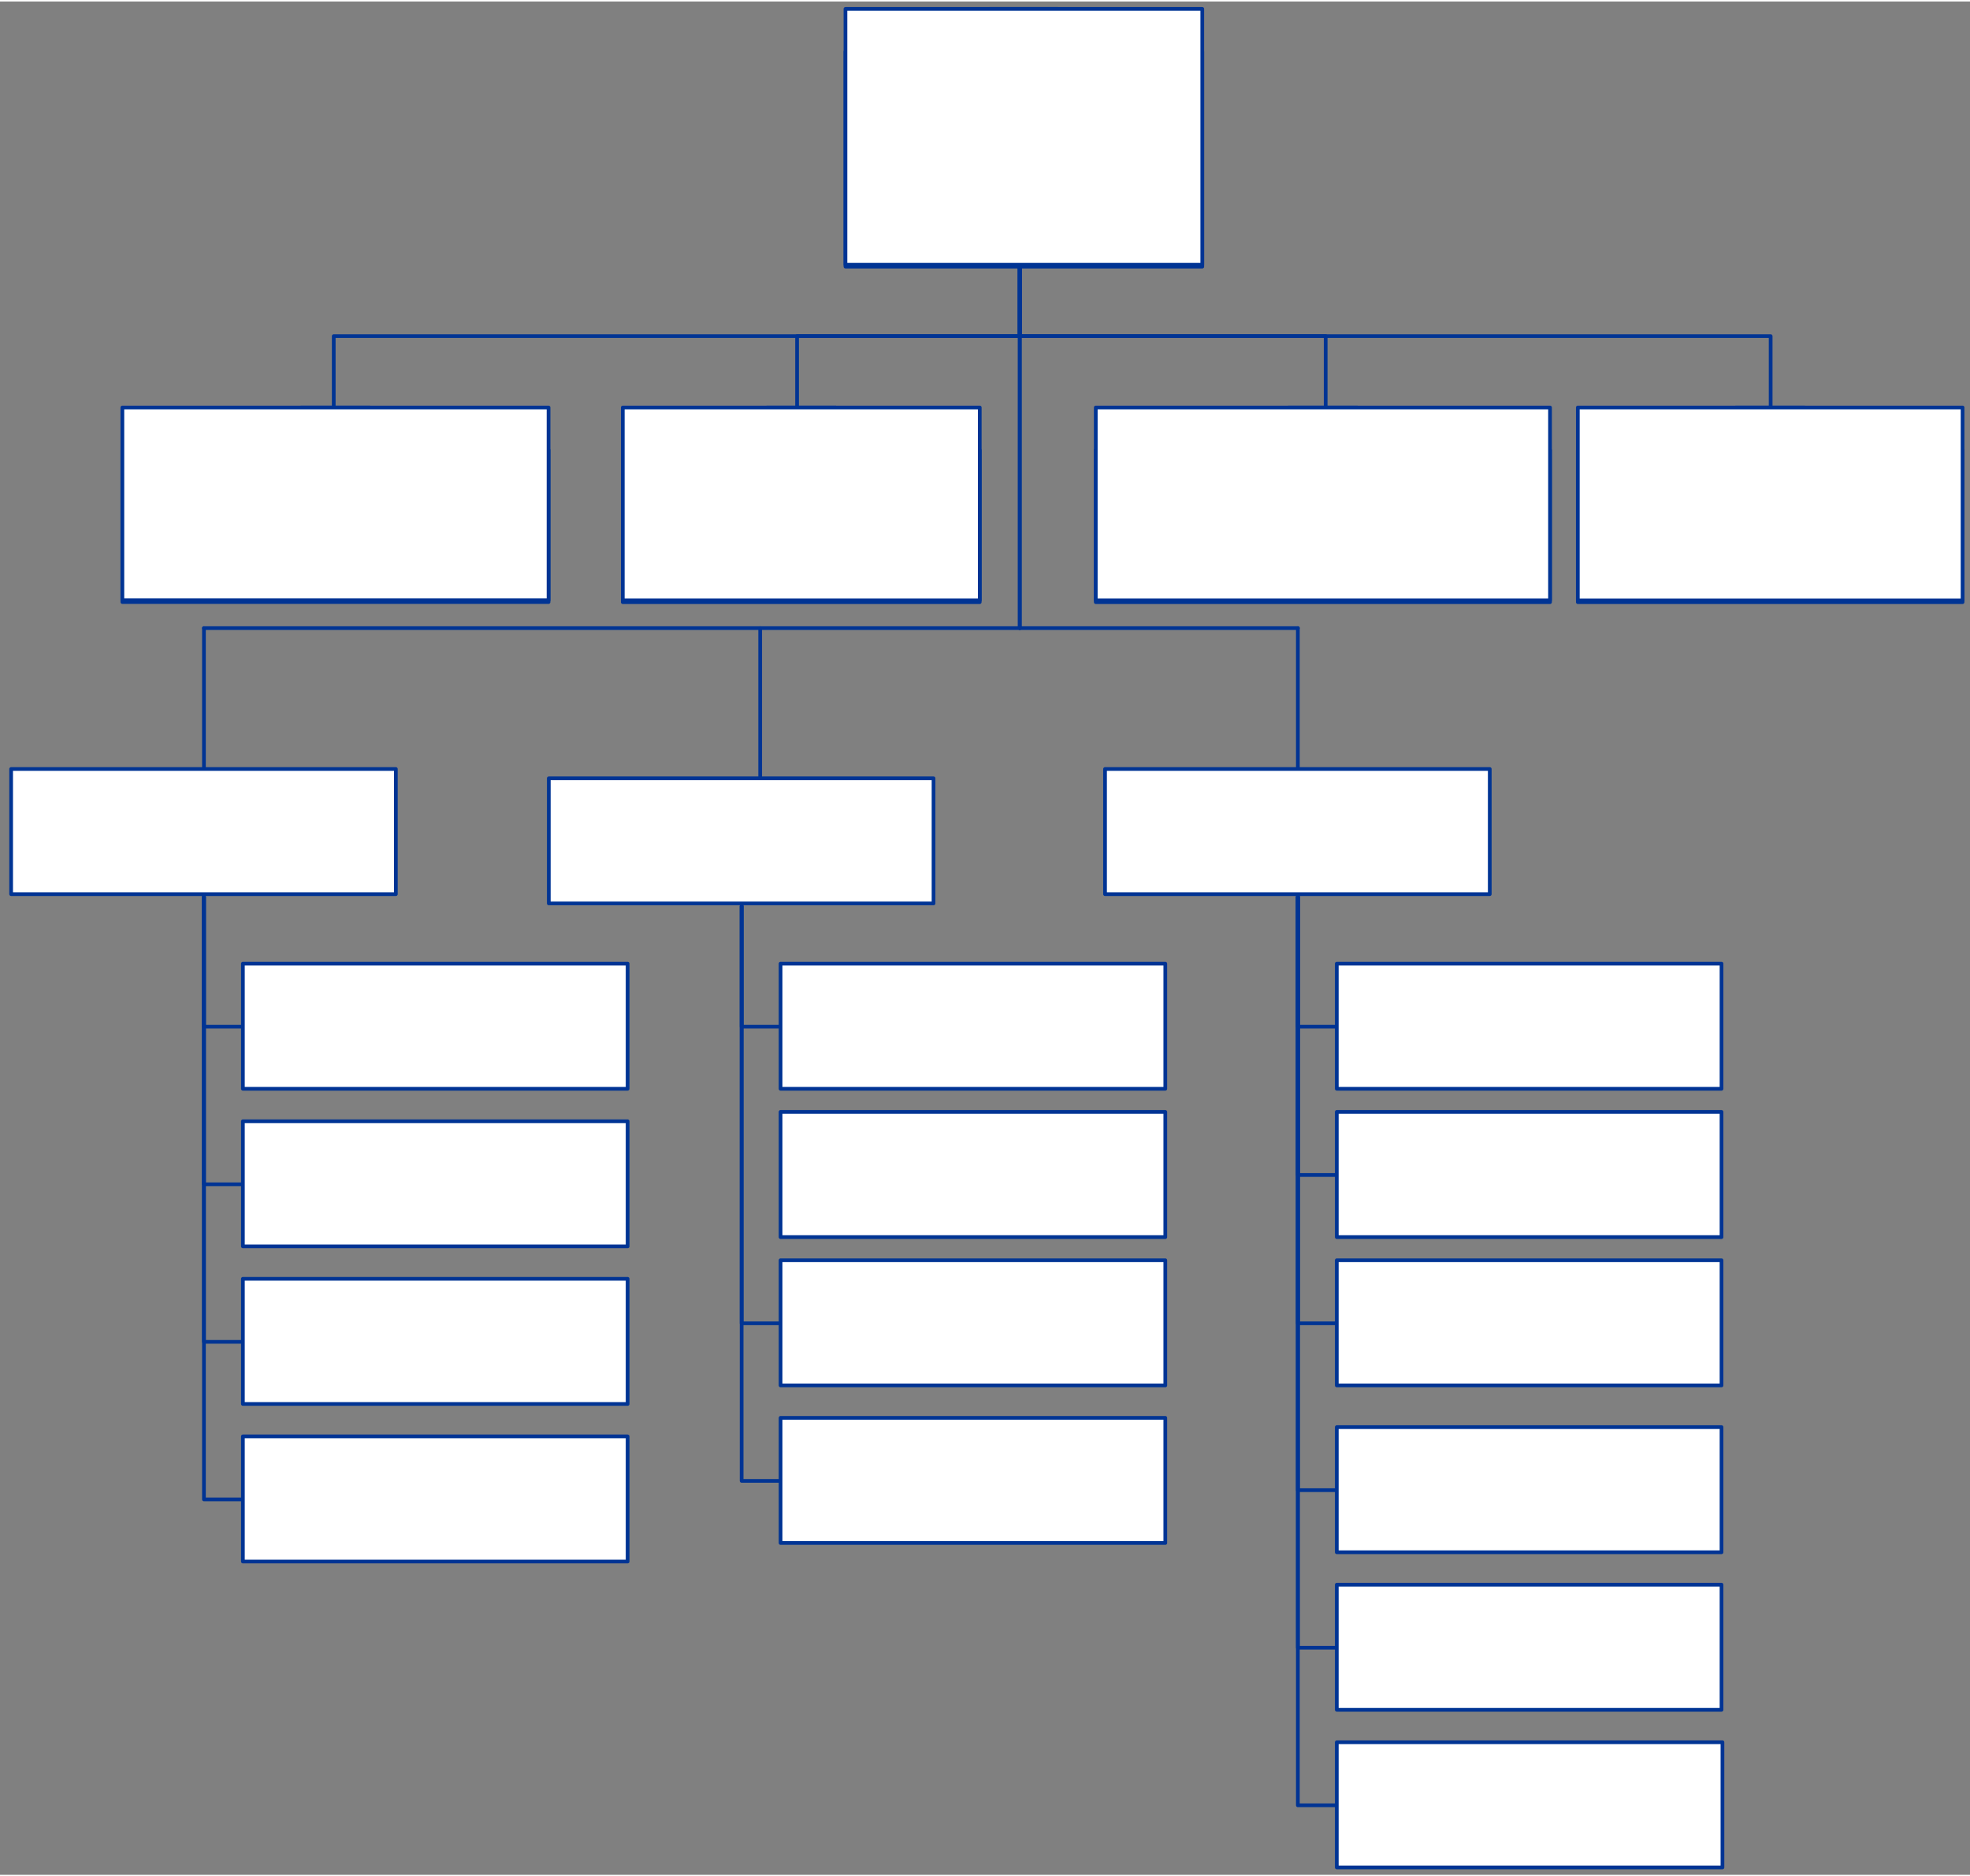 <svg xmlns="http://www.w3.org/2000/svg" xmlns:svg="http://www.w3.org/2000/svg" xmlns:xlink="http://www.w3.org/1999/xlink" version="1.0" height="1004.499pt" width="1054.518pt" viewBox="160 32 1062.518 1010.499" ><rect x="160" y="32" width="1062.518" height="1010.499" fill="#808080" stroke="none"/><defs><style type="text/css">
        p {
            margin: 0;
        }
        </style></defs><defs><style>
            span{ display: inline-block; }
        </style></defs><g id="25vd2pn6wy"><g transform="translate(615 35)"><path d="M 1,24 L 193.45,24 L 193.45,140 L 1,140 Z" fill="rgb(255, 255, 255)" stroke="rgb(0, 52, 148)" stroke-width="2" stroke-linecap="round" stroke-linejoin="round"/><path d="M 78.7,1 L 115.7,1 L 115.7,38 L 78.7,38 Z" fill="rgb(255, 255, 255)" stroke="rgb(0, 52, 148)" stroke-width="2" stroke-linecap="round" stroke-linejoin="round"/><path d="M 1,1 L 193.45,1 L 193.45,139 L 1,139 Z" fill="rgb(255, 255, 255)" stroke="rgb(0, 52, 148)" stroke-width="2" stroke-linecap="round" stroke-linejoin="round"/></g></g><g id="ih9wlbkdhh"><g transform="translate(225 250)"><path d="M 1,24 L 230.85,24 L 230.85,105.95 L 1,105.95 Z" fill="rgb(255, 255, 255)" stroke="rgb(0, 52, 148)" stroke-width="2" stroke-linecap="round" stroke-linejoin="round"/><path d="M 97.4,1 L 134.4,1 L 134.4,38 L 97.4,38 Z" fill="rgb(255, 255, 255)" stroke="rgb(0, 52, 148)" stroke-width="2" stroke-linecap="round" stroke-linejoin="round"/><path d="M 1,1 L 230.861,1 L 230.861,104.95 L 1,104.95 Z" fill="rgb(255, 255, 255)" stroke="rgb(0, 52, 148)" stroke-width="2" stroke-linecap="round" stroke-linejoin="round"/></g></g><g id="m5pfpe5ih5"><g><path d="M 710,175 L 710,212.5 L 525,212.5 L 340,212.5 L 340,250" fill="none" stroke="#003494" stroke-width="2" stroke-linecap="round" stroke-linejoin="round"/></g></g><g id="6aygk040ne"><g transform="translate(494.9 250)"><path d="M 1,24 L 193.5,24 L 193.5,106 L 1,106 Z" fill="rgb(255, 255, 255)" stroke="rgb(0, 52, 148)" stroke-width="2" stroke-linecap="round" stroke-linejoin="round"/><path d="M 78.75,1 L 115.75,1 L 115.75,38 L 78.75,38 Z" fill="rgb(255, 255, 255)" stroke="rgb(0, 52, 148)" stroke-width="2" stroke-linecap="round" stroke-linejoin="round"/><path d="M 1,1 L 193.525,1 L 193.525,105.006 L 1,105.006 Z" fill="rgb(255, 255, 255)" stroke="rgb(0, 52, 148)" stroke-width="2" stroke-linecap="round" stroke-linejoin="round"/></g></g><g id="yp2sx0lhpr"><g transform="translate(750 250)"><path d="M 1,24 L 246,24 L 246,106 L 1,106 Z" fill="rgb(255, 255, 255)" stroke="rgb(0, 52, 148)" stroke-width="2" stroke-linecap="round" stroke-linejoin="round"/><path d="M 105,1 L 142,1 L 142,38 L 105,38 Z" fill="rgb(255, 255, 255)" stroke="rgb(0, 52, 148)" stroke-width="2" stroke-linecap="round" stroke-linejoin="round"/><path d="M 1,1 L 246,1 L 246,105 L 1,105 Z" fill="rgb(255, 255, 255)" stroke="rgb(0, 52, 148)" stroke-width="2" stroke-linecap="round" stroke-linejoin="round"/></g></g><g id="2b4oxxkx2a"><g transform="translate(1010 250)"><path d="M 1,24 L 208.5,24 L 208.5,106 L 1,106 Z" fill="rgb(255, 255, 255)" stroke="rgb(0, 52, 148)" stroke-width="2" stroke-linecap="round" stroke-linejoin="round"/><path d="M 86.25,1 L 123.25,1 L 123.25,38 L 86.25,38 Z" fill="rgb(255, 255, 255)" stroke="rgb(0, 52, 148)" stroke-width="2" stroke-linecap="round" stroke-linejoin="round"/><path d="M 1,1 L 208.509,1 L 208.509,105.023 L 1,105.023 Z" fill="rgb(255, 255, 255)" stroke="rgb(0, 52, 148)" stroke-width="2" stroke-linecap="round" stroke-linejoin="round"/></g></g><g id="6h41c3wfw6"><g><path d="M 710,175 L 710,212.5 L 649.95,212.5 L 589.9,212.5 L 589.9,250" fill="none" stroke="#003494" stroke-width="2" stroke-linecap="round" stroke-linejoin="round"/></g></g><g id="1n6mls7ci2"><g><path d="M 710,175 L 710,212.5 L 792.5,212.5 L 875,212.5 L 875,250" fill="none" stroke="#003494" stroke-width="2" stroke-linecap="round" stroke-linejoin="round"/></g></g><g id="9jsch6hxqn"><g><path d="M 710,175 L 710,212.5 L 912.5,212.5 L 1115,212.5 L 1115,250" fill="none" stroke="#003494" stroke-width="2" stroke-linecap="round" stroke-linejoin="round"/></g></g><g id="3icfos14tc"><g transform="translate(455 450)"><path d="M 1,1 L 208.5,1 L 208.5,68.5 L 1,68.5 Z" fill="rgb(255, 255, 255)" stroke="rgb(0, 52, 148)" stroke-width="2" stroke-linecap="round" stroke-linejoin="round"/></g></g><g id="1hbwa7js57"><g transform="translate(755 445)"><path d="M 1,1 L 208.5,1 L 208.5,68.5 L 1,68.5 Z" fill="rgb(255, 255, 255)" stroke="rgb(0, 52, 148)" stroke-width="2" stroke-linecap="round" stroke-linejoin="round"/></g></g><g id="2pdbnqo7m0"><g><path d="M 860,370 L 860,445" fill="none" stroke="#003494" stroke-width="2" stroke-linecap="round" stroke-linejoin="round"/></g></g><g id="35qczrd751"><g transform="translate(580 550)"><path d="M 1,1 L 208.5,1 L 208.5,68.5 L 1,68.5 Z" fill="rgb(255, 255, 255)" stroke="rgb(0, 52, 148)" stroke-width="2" stroke-linecap="round" stroke-linejoin="round"/></g></g><g id="2do954aepq"><g transform="translate(580 630)"><path d="M 1,1 L 208.5,1 L 208.5,68.5 L 1,68.5 Z" fill="rgb(255, 255, 255)" stroke="rgb(0, 52, 148)" stroke-width="2" stroke-linecap="round" stroke-linejoin="round"/></g></g><g id="21utuobph5"><g transform="translate(580 710)"><path d="M 1,1 L 208.5,1 L 208.5,68.5 L 1,68.5 Z" fill="rgb(255, 255, 255)" stroke="rgb(0, 52, 148)" stroke-width="2" stroke-linecap="round" stroke-linejoin="round"/></g></g><g id="azbs2akex4"><g><path d="M 560,520 L 560,585 L 580,585" fill="none" stroke="#003494" stroke-width="2" stroke-linecap="round" stroke-linejoin="round"/></g></g><g id="68v03uqa0v"><g><path d="M 560,520 L 560,745 L 580,745" fill="none" stroke="#003494" stroke-width="2" stroke-linecap="round" stroke-linejoin="round"/></g></g><g id="54hgk55rao"><g transform="translate(880 550)"><path d="M 1,1 L 208.5,1 L 208.5,68.5 L 1,68.5 Z" fill="rgb(255, 255, 255)" stroke="rgb(0, 52, 148)" stroke-width="2" stroke-linecap="round" stroke-linejoin="round"/></g></g><g id="3b5pa05rl0"><g transform="translate(880 630)"><path d="M 1,1 L 208.5,1 L 208.5,68.5 L 1,68.5 Z" fill="rgb(255, 255, 255)" stroke="rgb(0, 52, 148)" stroke-width="2" stroke-linecap="round" stroke-linejoin="round"/></g></g><g id="29x8d1oejw"><g transform="translate(880 710)"><path d="M 1,1 L 208.5,1 L 208.5,68.5 L 1,68.5 Z" fill="rgb(255, 255, 255)" stroke="rgb(0, 52, 148)" stroke-width="2" stroke-linecap="round" stroke-linejoin="round"/></g></g><g id="2a6pzqj603"><g><path d="M 860,515 L 860,585 L 880,585" fill="none" stroke="#003494" stroke-width="2" stroke-linecap="round" stroke-linejoin="round"/></g></g><g id="1fof5kd6fu"><g><path d="M 860,515 L 860,665 L 880,665" fill="none" stroke="#003494" stroke-width="2" stroke-linecap="round" stroke-linejoin="round"/></g></g><g id="2lauad54em"><g><path d="M 860,515 L 860,745 L 880,745" fill="none" stroke="#003494" stroke-width="2" stroke-linecap="round" stroke-linejoin="round"/></g></g><g id="8e5dti0107"><g><path d="M 270,370 L 580,370 L 580,370 L 580,370 L 597.5,370 L 615,370 L 615,370 L 615,370 L 662.5,370 L 710,370 L 710,175" fill="none" stroke="#003494" stroke-width="2" stroke-linecap="round" stroke-linejoin="round"/></g></g><g id="2o4z008593"><g><path d="M 710,370 L 710,175" fill="none" stroke="#003494" stroke-width="2" stroke-linecap="round" stroke-linejoin="round"/></g></g><g id="2p13nxij79"><g><path d="M 710,370 L 860,370" fill="none" stroke="#003494" stroke-width="2" stroke-linecap="round" stroke-linejoin="round"/></g></g><g id="2li9c3ip8r"><g><path d="M 570,370 L 570,450" fill="none" stroke="#003494" stroke-width="2" stroke-linecap="round" stroke-linejoin="round"/></g></g><g id="10adujf6u9"><g transform="translate(880 800)"><path d="M 1,1 L 208.5,1 L 208.5,68.5 L 1,68.5 Z" fill="rgb(255, 255, 255)" stroke="rgb(0, 52, 148)" stroke-width="2" stroke-linecap="round" stroke-linejoin="round"/></g></g><g id="1i4772t2x0"><g><path d="M 860,515 L 860,835 L 880,835" fill="none" stroke="#003494" stroke-width="2" stroke-linecap="round" stroke-linejoin="round"/></g></g><g id="a7d0bnkn9n"><g transform="translate(880 885)"><path d="M 1,1 L 208.5,1 L 208.5,68.5 L 1,68.5 Z" fill="rgb(255, 255, 255)" stroke="rgb(0, 52, 148)" stroke-width="2" stroke-linecap="round" stroke-linejoin="round"/></g></g><g id="7a2nrrrsde"><g><path d="M 860,515 L 860,920 L 880,920" fill="none" stroke="#003494" stroke-width="2" stroke-linecap="round" stroke-linejoin="round"/></g></g><g id="1smfqbbdei"><g transform="translate(880 970)"><path d="M 1,1 L 209,1 L 209,68.5 L 1,68.5 Z" fill="rgb(255, 255, 255)" stroke="rgb(0, 52, 148)" stroke-width="2" stroke-linecap="round" stroke-linejoin="round"/></g></g><g id="2q5lt9ulh8"><g><path d="M 860,515 L 860,1005 L 880,1005" fill="none" stroke="#003494" stroke-width="2" stroke-linecap="round" stroke-linejoin="round"/></g></g><g id="2bbmvb4tao"><g transform="translate(580 795)"><path d="M 1,1 L 208.5,1 L 208.5,68.5 L 1,68.5 Z" fill="rgb(255, 255, 255)" stroke="rgb(0, 52, 148)" stroke-width="2" stroke-linecap="round" stroke-linejoin="round"/></g></g><g id="1znby60vk6"><g><path d="M 560,520 L 560,830 L 580,830" fill="none" stroke="#003494" stroke-width="2" stroke-linecap="round" stroke-linejoin="round"/></g></g><g id="1ml4gc4r2u"><g><path d="M 270,370 L 270,450" fill="none" stroke="#003494" stroke-width="2" stroke-linecap="round" stroke-linejoin="round"/></g></g><g id="1zxteol747"><g transform="translate(165 445)"><path d="M 1,1 L 208.5,1 L 208.5,68.5 L 1,68.5 Z" fill="rgb(255, 255, 255)" stroke="rgb(0, 52, 148)" stroke-width="2" stroke-linecap="round" stroke-linejoin="round"/></g></g><g id="2l3z2dlv92"><g transform="translate(290 550)"><path d="M 1,1 L 208.5,1 L 208.5,68.5 L 1,68.5 Z" fill="rgb(255, 255, 255)" stroke="rgb(0, 52, 148)" stroke-width="2" stroke-linecap="round" stroke-linejoin="round"/></g></g><g id="1w8xez4l50"><g><path d="M 270,515 L 270,585 L 290,585" fill="none" stroke="#003494" stroke-width="2" stroke-linecap="round" stroke-linejoin="round"/></g></g><g id="58puu5x9t2"><g transform="translate(290 635)"><path d="M 1,1 L 208.5,1 L 208.5,68.5 L 1,68.5 Z" fill="rgb(255, 255, 255)" stroke="rgb(0, 52, 148)" stroke-width="2" stroke-linecap="round" stroke-linejoin="round"/></g></g><g id="2axmt8qzqs"><g><path d="M 270,515 L 270,670 L 290,670" fill="none" stroke="#003494" stroke-width="2" stroke-linecap="round" stroke-linejoin="round"/></g></g><g id="6ajitqijke"><g transform="translate(290 720)"><path d="M 1,1 L 208.5,1 L 208.5,68.5 L 1,68.5 Z" fill="rgb(255, 255, 255)" stroke="rgb(0, 52, 148)" stroke-width="2" stroke-linecap="round" stroke-linejoin="round"/></g></g><g id="7wynjnpdnt"><g><path d="M 270,515 L 270,755 L 290,755" fill="none" stroke="#003494" stroke-width="2" stroke-linecap="round" stroke-linejoin="round"/></g></g><g id="9jvp4yoqjl"><g transform="translate(290 805)"><path d="M 1,1 L 208.5,1 L 208.5,68.5 L 1,68.5 Z" fill="rgb(255, 255, 255)" stroke="rgb(0, 52, 148)" stroke-width="2" stroke-linecap="round" stroke-linejoin="round"/></g></g><g id="76a73i1u2n"><g><path d="M 270,515 L 270,840 L 290,840" fill="none" stroke="#003494" stroke-width="2" stroke-linecap="round" stroke-linejoin="round"/></g></g></svg>